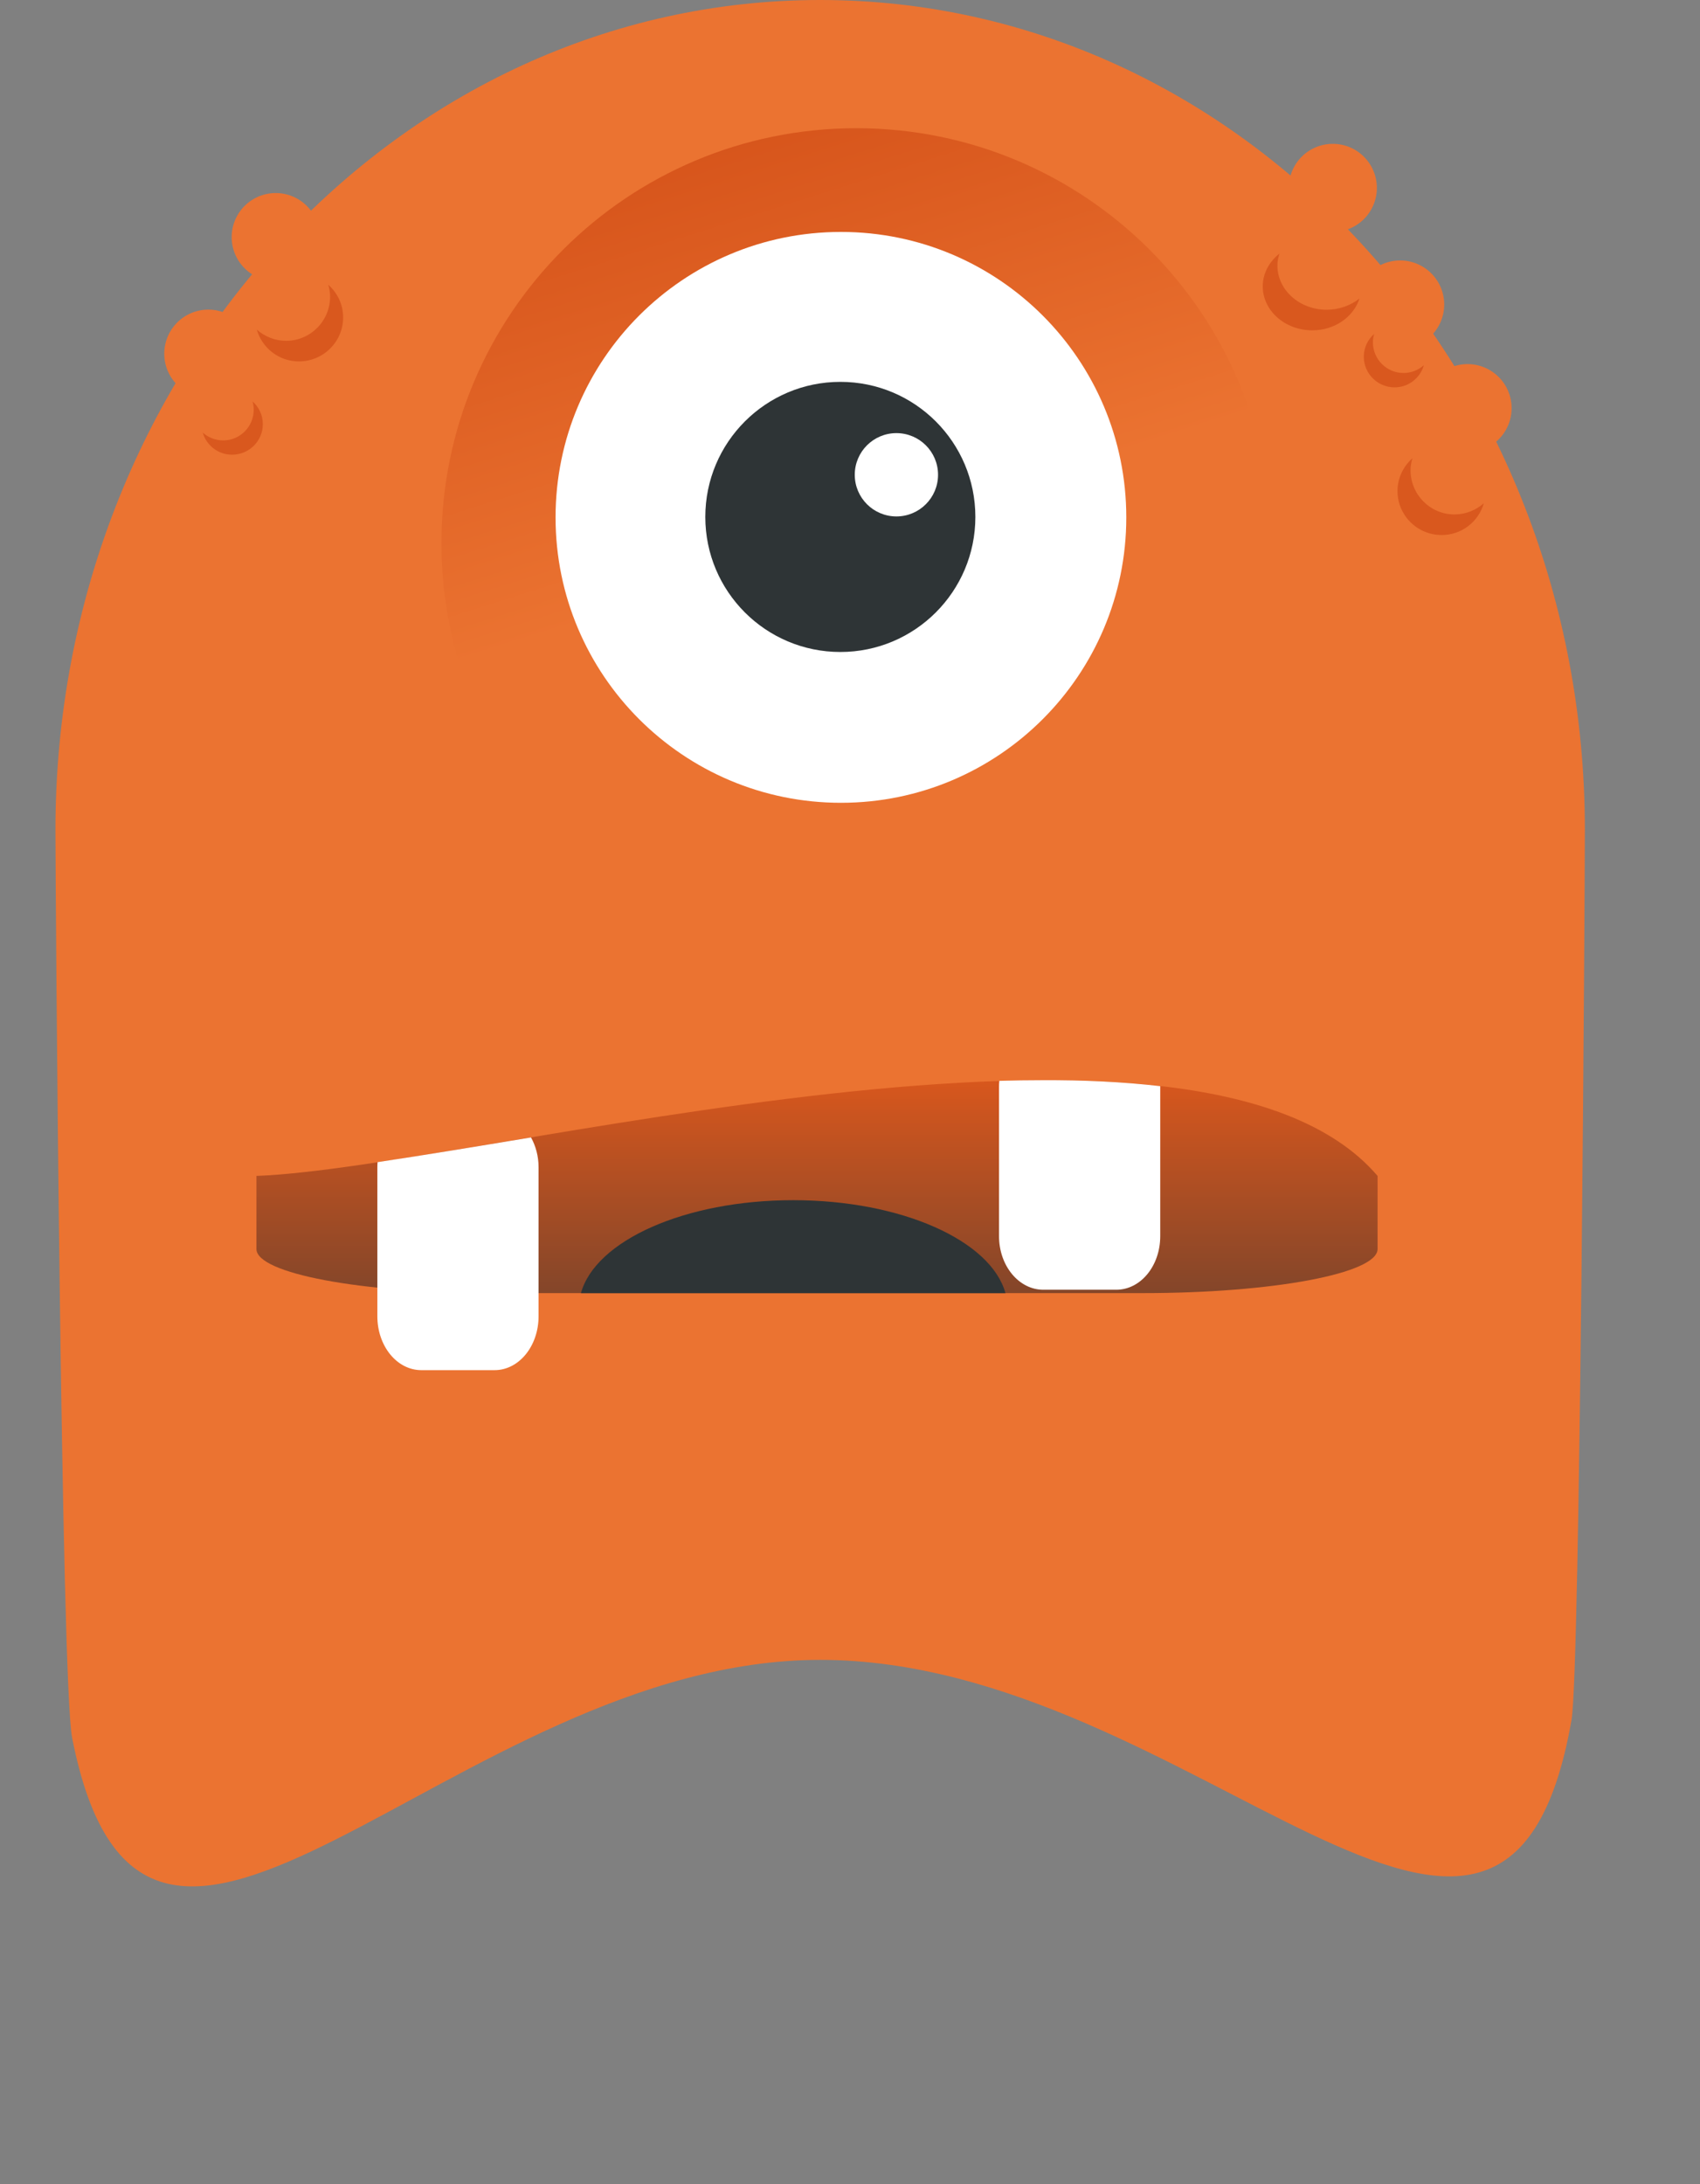 <?xml version="1.0" encoding="UTF-8"?>
<svg viewBox="0 0 232 298" xmlns="http://www.w3.org/2000/svg">
<rect x="0" y="0" width="232" height="298" fill="#808080" stroke="none"/>
<defs>
<linearGradient id="b" x1=".5" x2=".5" y1="1.655" y2=".352">
<stop stop-color="#2e3436" offset="0"/>
<stop stop-color="#d8571d" offset="1"/>
</linearGradient>
<linearGradient id="a" x1=".47" x2=".257" y1=".505" y2="-.169">
<stop stop-color="#eb7331" offset="0"/>
<stop stop-color="#cf4913" offset="1"/>
</linearGradient>
</defs>
<g label="Layer 1">
<path transform="translate(-5.152 6.1035e-5) matrix(1 0 0 1 -478.85 -441.13)" d="m700.29 554.36c0 7.24-0.63 114.57-1.82 121.43-9.14 52.42-51.57-8.19-102.54-8.19-50.18 0-92.09 61.82-102.09 10.6-1.49-7.61-2.27-115.75-2.27-123.84 0-62.54 46.72-113.23 104.36-113.23 57.63 0 104.36 50.69 104.36 113.23z" fill="#eb7331" label="Layer 1"/>
<path transform="translate(-5.152 6.1035e-5) matrix(1.355 0 0 1.355 -307.23 -247.03)" d="m358.57 237.01c0 23.07-18.71 41.78-41.78 41.78-23.08 0-41.79-18.71-41.79-41.78 0-23.08 18.71-41.79 41.79-41.79 23.07 0 41.78 18.71 41.78 41.79z" fill="url(#a)" label="Layer 1"/>
<path transform="translate(-5.152 6.1035e-5) matrix(.932 0 0 .932 -175.33 -150.3)" d="m358.57 237.01c0 23.07-18.71 41.78-41.78 41.78-23.08 0-41.79-18.71-41.79-41.78 0-23.08 18.71-41.79 41.79-41.79 23.07 0 41.78 18.71 41.78 41.79z" fill="#fff" label="Layer 1"/>
<path transform="translate(-5.152 6.1035e-5) matrix(.441 0 0 .441 -19.869 -33.991)" d="m358.57 237.01c0 23.07-18.71 41.78-41.78 41.78-23.08 0-41.79-18.71-41.79-41.78 0-23.08 18.71-41.79 41.79-41.79 23.07 0 41.78 18.71 41.78 41.79z" fill="#2e3436" label="Layer 1"/>
<path transform="translate(-5.152 6.1035e-5) matrix(.136 0 0 .136 84.402 32.544)" d="m358.57 237.01c0 23.07-18.71 41.78-41.78 41.78-23.08 0-41.79-18.71-41.79-41.78 0-23.08 18.71-41.79 41.79-41.79 23.07 0 41.78 18.71 41.78 41.79z" fill="#fff" label="Layer 1"/>
<path transform="translate(-5.152 6.1035e-5) matrix(1 0 0 1 -478.85 -441.13)" d="m672 601.57v9.98c0 3.32-14.27 6.01-32 6.01h-89c-17.73 0-32-2.69-32-6.01v-9.98c29.77-1.11 128.38-28.82 153 0z" fill="url(#b)" label="Layer 1"/>
<path transform="translate(-5.152 6.1035e-5) matrix(1 0 0 1 -478.85 -441.13)" d="m556.47 596.32c-7.64 1.27-14.71 2.44-20.94 3.37-0.02 0.23-0.03 0.46-0.03 0.69v20.34c0 4.06 2.67 7.35 6 7.35h10c3.33 0 6-3.29 6-7.35v-20.34c0-1.51-0.39-2.9-1.03-4.06z" fill="#fff" label="Layer 1"/>
<path transform="translate(-5.152 6.1035e-5) matrix(1 0 0 1 -478.85 -441.13)" d="m592.25 604.88c-14.77 0-26.99 5.51-28.97 12.69h57.94c-1.98-7.18-14.2-12.69-28.97-12.69z" fill="#2e3436" label="Layer 1"/>
<path transform="translate(-5.152 6.1035e-5) matrix(1 0 0 1 -478.85 -441.13)" d="m626.19 588.51c-1.91 0-3.86 0.03-5.81 0.09-0.03 0.27-0.04 0.54-0.04 0.81v20.38c0 4.05 2.71 7.31 6.04 7.31h9.96c3.33 0 6-3.26 6-7.31v-20.47c-5.06-0.58-10.49-0.84-16.15-0.81z" fill="#fff" label="Layer 1"/>
<path transform="translate(-5.152 6.1035e-5) matrix(1 0 0 1 -478.85 -441.13)" d="m527.64 473.48a6.01 6.01 0 1 1-12.02 0 6.01 6.01 0 1 1 12.02 0z" fill="#eb7331" label="Layer 1"/>
<path transform="translate(-5.152 6.1035e-5) matrix(1 0 0 1 -478.85 -441.13)" d="m518.45 489.39a6.01 6.01 0 1 1-12.03 0 6.01 6.01 0 1 1 12.03 0z" fill="#eb7331" label="Layer 1"/>
<path transform="translate(-5.152 6.1035e-5) matrix(1 0 0 1 -478.85 -441.13)" d="m528.8 479.98c0.15 0.52 0.25 1.05 0.25 1.62 0 3.32-2.68 6.03-6 6.03-1.53 0-2.94-0.59-4-1.53 0.72 2.51 3.01 4.34 5.75 4.34 3.32 0 6.03-2.68 6.03-6 0-1.78-0.79-3.36-2.03-4.46z" fill="#d9581e" label="Layer 1"/>
<path transform="translate(-5.152 6.1035e-5) matrix(1 0 0 1 -478.85 -441.13)" d="m518.46 495.89c0.1 0.36 0.17 0.73 0.17 1.13 0 2.31-1.86 4.2-4.17 4.2-1.07 0-2.05-0.41-2.79-1.07 0.5 1.75 2.1 3.02 4 3.02 2.32 0 4.2-1.86 4.2-4.17 0-1.25-0.55-2.35-1.41-3.11z" fill="#d9581e" label="Layer 1"/>
<path transform="translate(-5.152 6.1035e-5) matrix(-1 0 0 1 227.7 -1.414)" d="m46.669 27.052a6.01 6.01 0 1 1-12.021 0 6.01 6.01 0 1 1 12.021 0z" fill="#eb7331" label="Layer 1"/>
<path transform="translate(-5.152 6.1035e-5) matrix(-1 0 0 1 236.89 14.496)" d="m46.669 27.052a6.01 6.01 0 1 1-12.021 0 6.01 6.01 0 1 1 12.021 0z" fill="#eb7331" label="Layer 1"/>
<path transform="translate(-5.152 6.1035e-5) matrix(1 0 0 1 -478.85 -441.13)" d="m658.61 475.73c-0.17 0.52-0.28 1.06-0.28 1.63 0 3.32 3 6.03 6.72 6.03 1.71 0 3.29-0.59 4.48-1.53-0.81 2.51-3.37 4.34-6.44 4.34-3.72 0-6.76-2.68-6.76-6 0-1.78 0.89-3.37 2.28-4.47z" fill="#d9581e" label="Layer 1"/>
<path transform="translate(-5.152 6.1035e-5) matrix(1 0 0 1 -478.85 -441.13)" d="m671.53 486.69c-0.1 0.37-0.17 0.74-0.17 1.13 0 2.32 1.87 4.2 4.18 4.2 1.06 0 2.04-0.41 2.78-1.06-0.5 1.74-2.09 3.02-4 3.02-2.31 0-4.2-1.87-4.2-4.18 0-1.24 0.55-2.34 1.41-3.11z" fill="#d9581e" label="Layer 1"/>
<path transform="translate(-5.152 6.1035e-5) matrix(-1 0 0 1 246.09 28.638)" d="m46.669 27.052a6.01 6.01 0 1 1-12.021 0 6.01 6.01 0 1 1 12.021 0z" fill="#eb7331" label="Layer 1"/>
<path transform="translate(-5.152 6.1035e-5) matrix(1 0 0 1 -478.85 -441.13)" d="m676.75 503.66c-0.15 0.53-0.25 1.06-0.25 1.63 0 3.32 2.68 6.03 6 6.03 1.53 0 2.94-0.59 4-1.53-0.72 2.51-3.01 4.34-5.75 4.34-3.32 0-6.03-2.68-6.03-6 0-1.78 0.79-3.36 2.03-4.47z" fill="#d9581e" label="Layer 1"/>
</g>
</svg>
